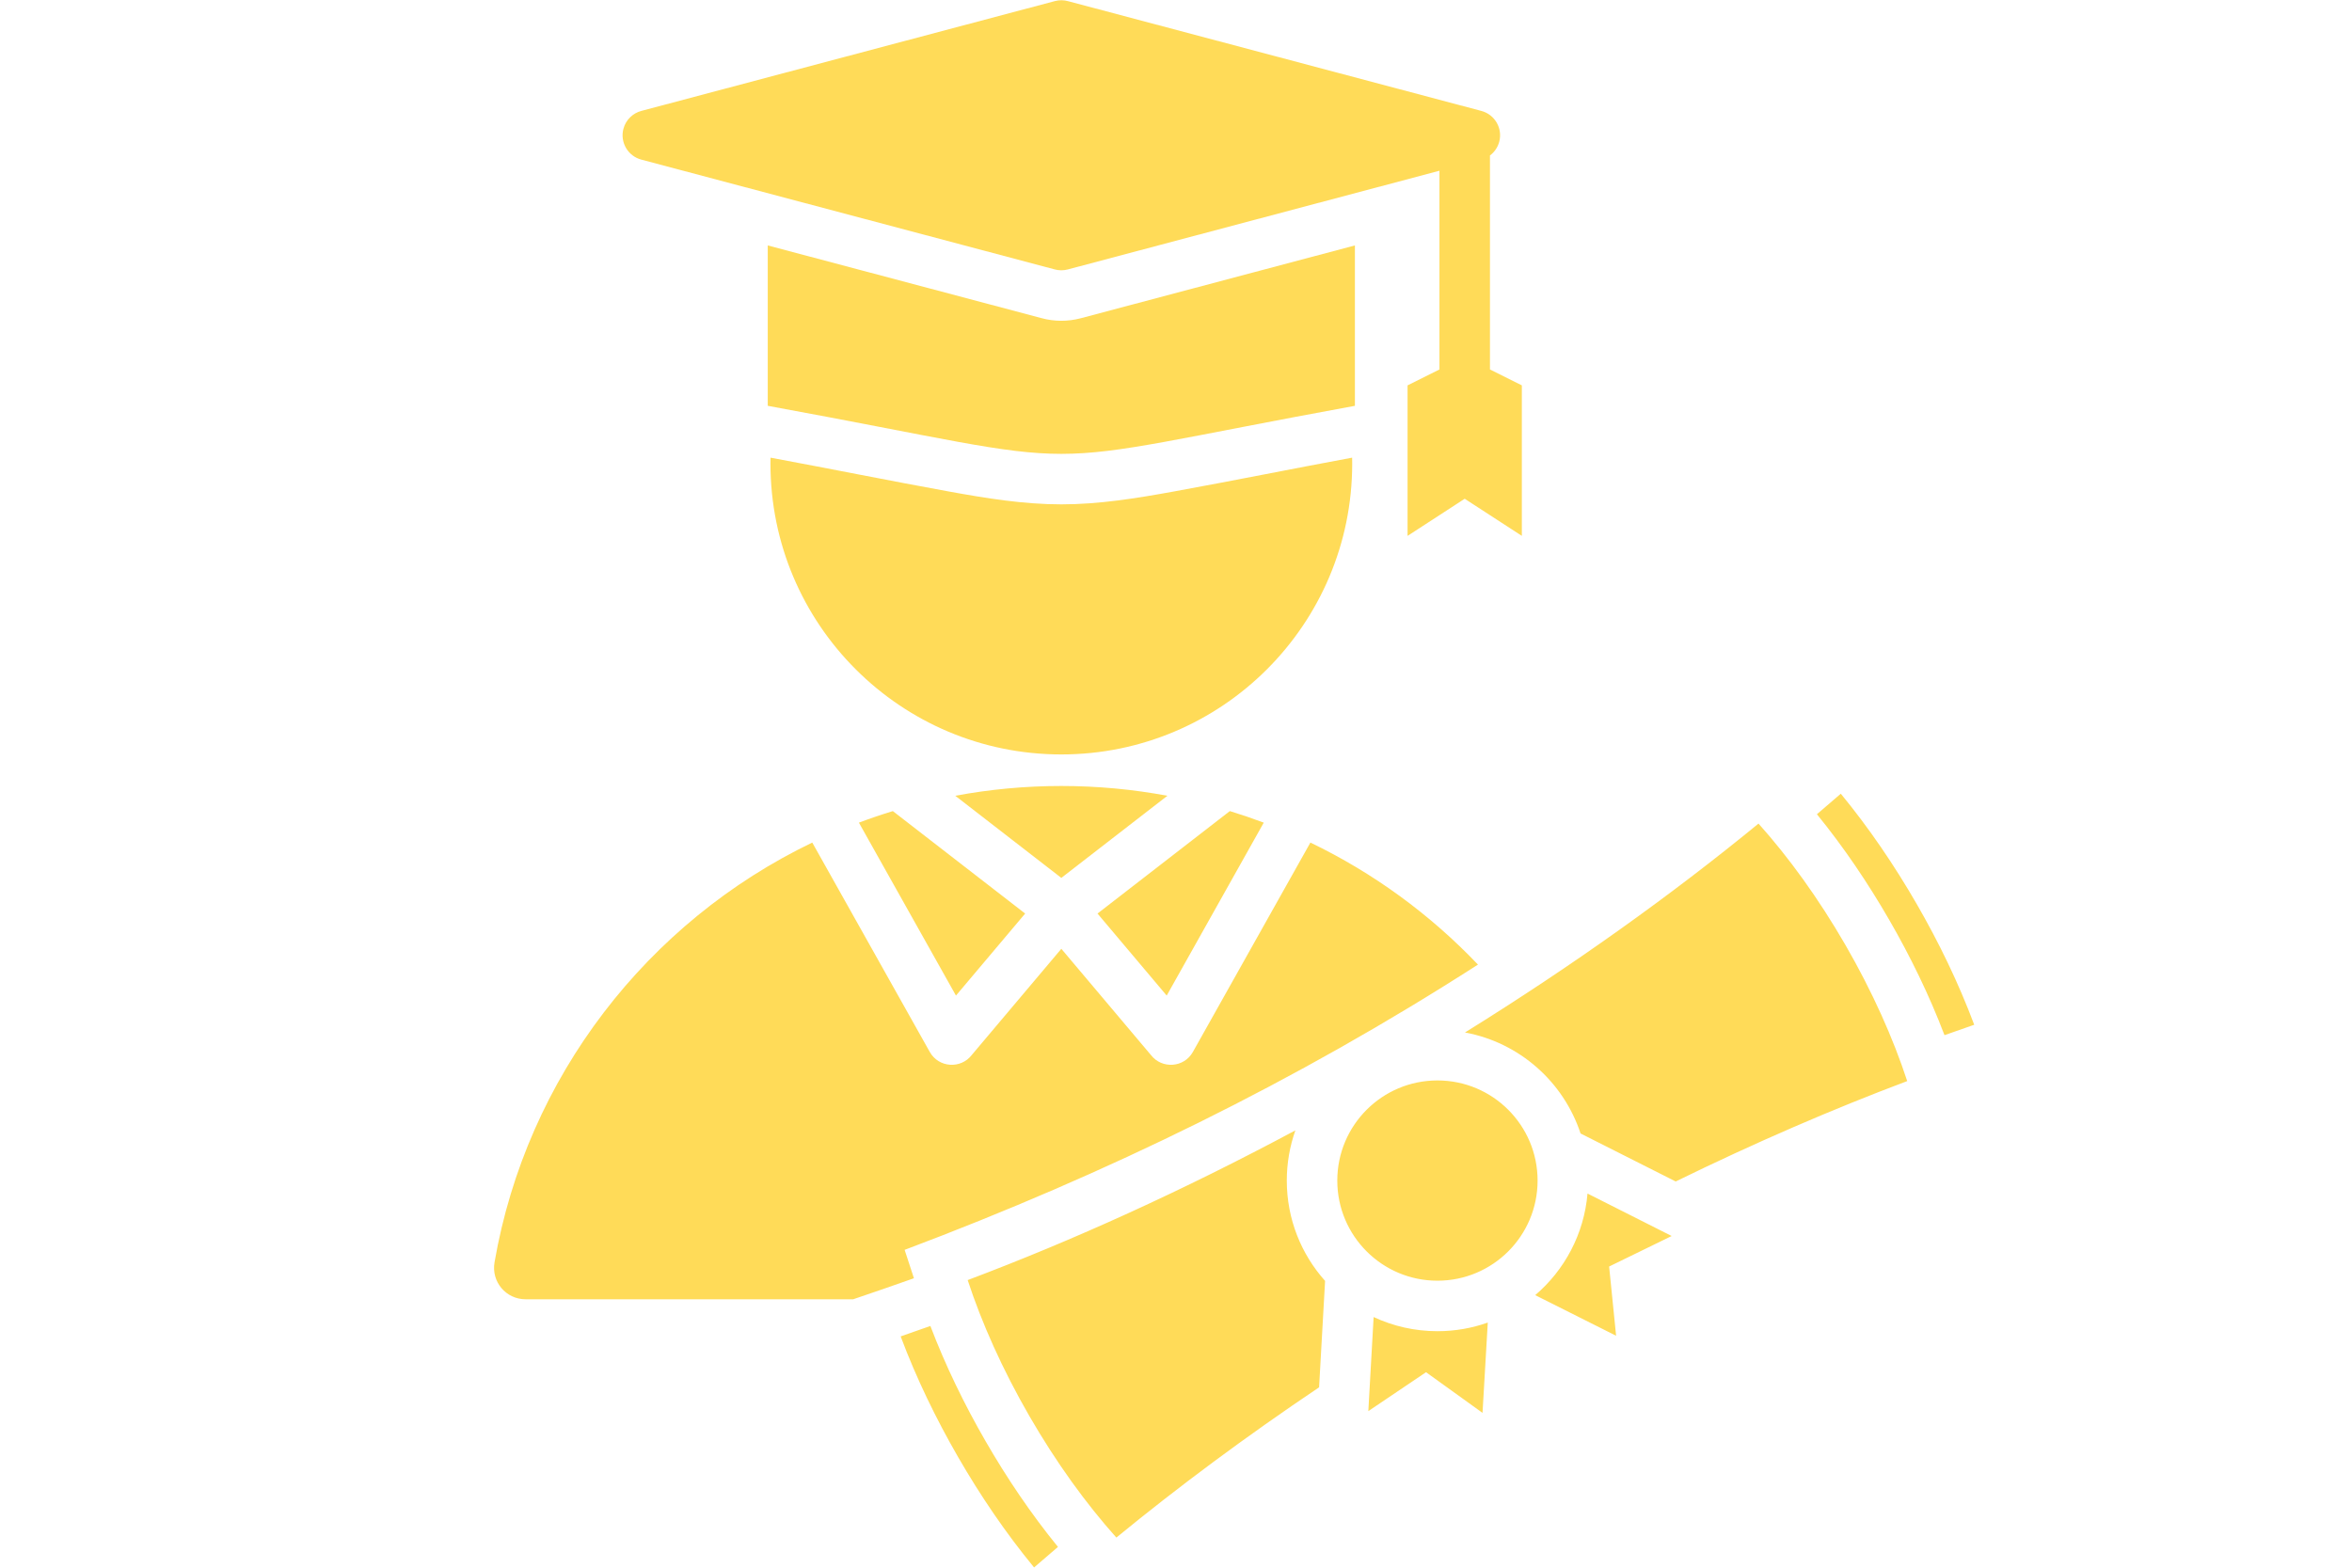 <svg xmlns="http://www.w3.org/2000/svg" xmlns:xlink="http://www.w3.org/1999/xlink" width="1800" viewBox="0 0 1350 900" height="1200" preserveAspectRatio="xMidYMid meet"><defs><clipPath id="1cf0868686"><path d="M 283 0 L 1133.176 0 L 1133.176 900 L 283 900 Z M 283 0 "></path></clipPath></defs><g id="24f0f8e561"><g clip-rule="nonzero" clip-path="url(#1cf0868686)"><path style=" stroke:none;fill-rule:evenodd;fill:#ffdb58;fill-opacity:1;" d="M 301.699 745.906 L 489.707 745.906 C 501.344 741.922 513 737.984 524.578 733.836 L 519.242 717.539 C 635.719 673.684 743.734 620.949 848.32 553.773 C 820.91 524.988 788.363 501.145 752.141 483.715 L 684.691 603.914 C 679.574 613.047 666.848 613.801 660.598 605.664 L 609.184 544.699 L 557.77 605.664 C 551.516 613.801 538.793 613.047 533.672 603.914 L 466.223 483.715 C 371.793 529.148 302.301 618.172 283.848 724.695 C 281.918 735.836 290.395 745.906 301.699 745.906 Z M 825.059 620.277 C 856.805 620.277 882.543 646.016 882.543 677.762 C 882.543 709.508 856.805 735.242 825.059 735.242 C 793.312 735.242 767.578 709.508 767.578 677.762 C 767.578 646.016 793.312 620.277 825.059 620.277 Z M 788.434 756.105 L 785.395 810.109 L 818.516 787.777 L 850.934 811.121 L 853.957 759.277 C 844.922 762.48 835.195 764.23 825.059 764.23 C 811.965 764.23 799.555 761.312 788.434 756.105 Z M 881.184 743.535 L 927.613 766.848 L 923.605 727.102 L 959.508 709.586 L 911.203 685.207 C 909.215 708.516 897.984 729.188 881.184 743.535 Z M 1009.348 472.816 C 1026.652 492.129 1043.812 515.789 1059.262 542.547 C 1074.711 569.305 1086.621 595.992 1094.695 620.641 C 1051.715 636.82 1007.152 656.086 961.816 678.285 L 907.211 650.723 C 897.457 621.074 872.102 598.512 840.863 592.742 C 902.863 554.262 959.512 513.703 1009.348 472.816 Z M 760.57 735.355 L 757.129 796.453 C 715.238 824.617 676.277 853.578 640.77 882.711 C 623.465 863.395 606.305 839.738 590.855 812.977 C 575.41 786.219 563.496 759.531 555.426 734.887 C 615.75 712.172 679.195 683.395 743.52 648.941 C 740.332 657.957 738.594 667.656 738.594 677.762 C 738.59 699.883 746.902 720.062 760.57 735.355 Z M 613.074 0.676 L 850.242 63.676 C 857.965 65.707 862.574 73.613 860.543 81.336 C 859.676 84.633 857.738 87.359 855.203 89.25 L 855.203 212.109 L 873.508 221.238 L 873.508 307.637 L 840.711 286.336 L 807.918 307.637 L 807.918 221.238 L 826.219 212.109 L 826.219 98.023 L 612.863 154.695 C 610.285 155.375 607.688 155.312 605.297 154.641 L 368.125 91.641 C 360.402 89.605 355.793 81.699 357.824 73.977 C 359.215 68.688 363.367 64.855 368.324 63.621 L 605.504 0.621 C 608.082 -0.059 610.68 0.004 613.074 0.676 Z M 777.695 140.902 L 620.305 182.707 C 612.898 184.676 605.102 184.641 597.715 182.617 L 440.672 140.902 L 440.672 232.977 C 641.816 269.758 576.555 269.758 777.695 232.977 Z M 776.094 262.742 C 741.91 269.078 707.832 275.973 673.645 282.184 C 652.34 286.051 630.898 289.547 609.184 289.547 C 587.469 289.547 566.031 286.051 544.723 282.184 C 510.539 275.973 476.457 269.078 442.273 262.742 C 442.25 263.879 442.23 265.02 442.23 266.164 C 442.23 358.367 516.98 433.117 609.184 433.117 C 701.391 433.117 776.137 358.367 776.137 266.164 C 776.137 265.02 776.117 263.879 776.094 262.742 Z M 1056.578 455.664 C 1052.07 459.598 1047.5 463.527 1042.871 467.449 C 1058.332 486.438 1072.18 506.957 1084.359 528.055 C 1096.543 549.148 1107.387 571.402 1116.102 594.289 C 1121.812 592.238 1127.5 590.246 1133.16 588.309 C 1124.176 564.332 1112.875 541.023 1100.133 518.949 C 1087.387 496.875 1072.852 475.434 1056.578 455.664 Z M 607.25 888.074 C 591.785 869.086 577.938 848.57 565.758 827.469 C 553.574 806.371 542.73 784.121 534.02 761.234 C 528.305 763.285 522.617 765.277 516.957 767.215 C 525.941 791.191 537.242 814.5 549.984 836.574 C 562.73 858.648 577.266 880.09 593.539 899.859 C 598.047 895.926 602.617 891.996 607.25 888.074 Z M 725.371 472.273 L 669.664 571.555 L 629.949 524.465 L 705.895 465.641 C 712.477 467.656 718.973 469.871 725.371 472.273 Z M 670.059 456.848 L 609.184 503.996 L 548.305 456.848 C 568.035 453.164 588.383 451.23 609.184 451.23 C 629.984 451.23 650.332 453.164 670.059 456.848 Z M 512.469 465.645 L 588.418 524.465 L 548.703 571.555 L 492.992 472.277 C 499.395 469.871 505.887 467.656 512.469 465.645 Z M 512.469 465.645 "></path></g></g></svg>